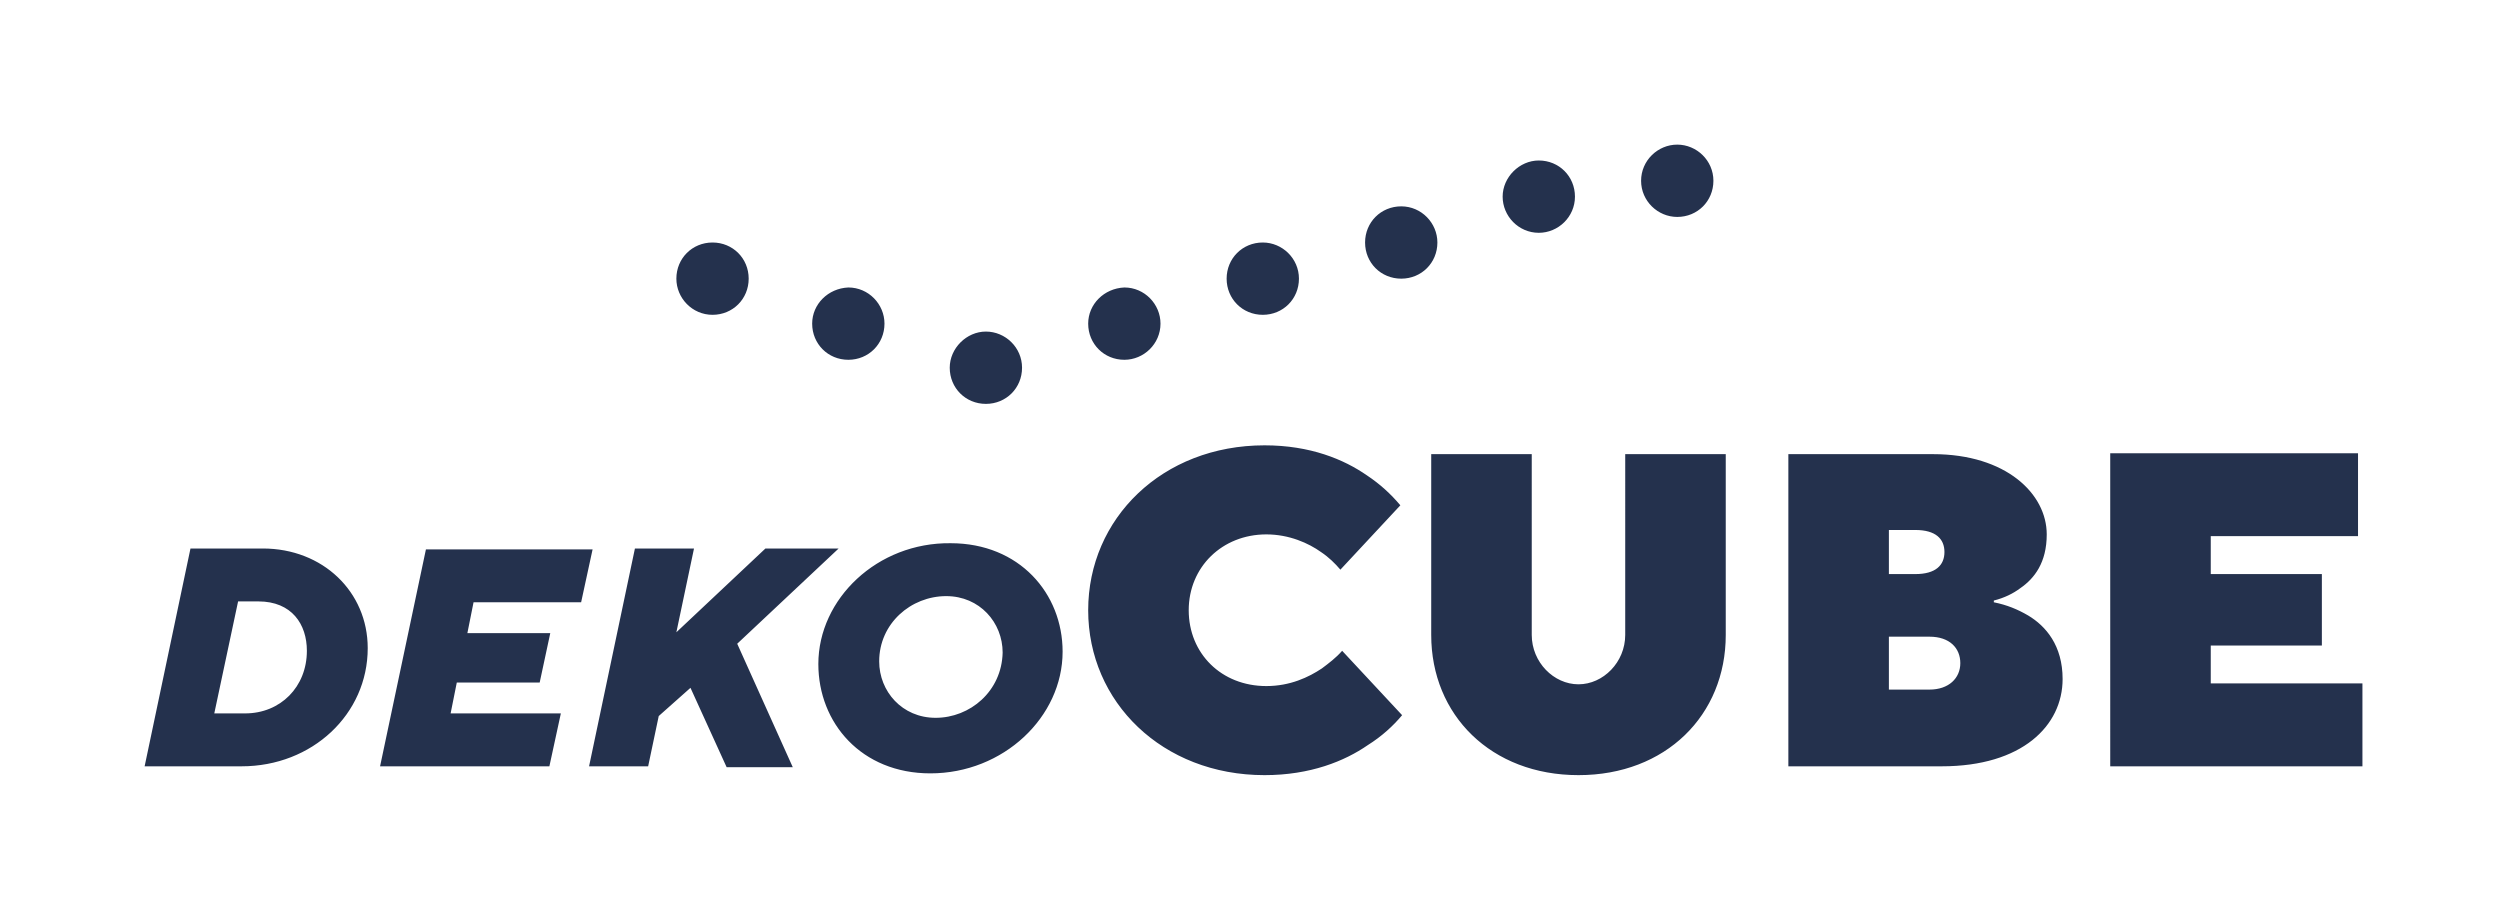 <svg xmlns="http://www.w3.org/2000/svg" xmlns:xlink="http://www.w3.org/1999/xlink" id="Ebene_1" x="0px" y="0px" viewBox="0 0 283.5 104.2" style="enable-background:new 0 0 283.5 104.2;" xml:space="preserve"><style type="text/css">	.st0{fill:#24314D;}</style><g>	<path class="st0" d="M239.3,86.9h28.6v-9.4h-17.2v-4.3h12.6v-8.1h-12.6v-4.3h16.7v-9.4h-28.1V86.9z M214.2,65.2v-5.1h3  c2.3,0,3.3,1,3.3,2.5s-1,2.5-3.3,2.5H214.2z M214.2,78.3v-6.1h4.6c2.3,0,3.5,1.3,3.5,3s-1.3,3-3.5,3H214.2z M202.8,86.9h17.4  c9.1,0,13.7-4.6,13.7-9.9c0-3.8-1.9-6-3.9-7.2c-1.2-0.7-2.4-1.2-3.9-1.5v-0.2c1.2-0.3,2.2-0.8,3-1.4c1.6-1.1,3-2.9,3-6.1  c0-4.6-4.6-9.1-12.9-9.1h-16.4V86.9z M162.3,72c0,9.1,6.8,15.9,16.7,15.9s16.7-6.8,16.7-15.9V51.5h-11.4V72c0,3.1-2.5,5.6-5.3,5.6  c-2.8,0-5.3-2.5-5.3-5.6V51.5h-11.4V72z M152.2,73.8c-0.7,0.8-1.5,1.4-2.3,2c-1.5,1-3.6,2-6.3,2c-5.1,0-8.8-3.7-8.8-8.6  c0-4.9,3.8-8.6,8.8-8.6c2.6,0,4.8,1,6.2,2c0.9,0.6,1.6,1.3,2.2,2l6.8-7.3c-1.1-1.3-2.3-2.4-3.8-3.4c-2.6-1.8-6.4-3.4-11.6-3.4  c-11.6,0-20,8.3-20,18.7c0,10.4,8.4,18.7,20,18.7c5.2,0,9.1-1.6,11.7-3.4c1.6-1,2.9-2.2,3.9-3.4L152.2,73.8z M92.8,75.3  c0,6.7,4.9,12.4,12.7,12.4c8.3,0,15-6.4,15-13.8c0-6.6-4.9-12.3-12.7-12.3C99.5,61.5,92.8,67.9,92.8,75.3 M106.1,81.4  c-3.8,0-6.4-3-6.4-6.4c0-4.3,3.6-7.4,7.6-7.4c3.8,0,6.4,3,6.4,6.4C113.6,78.4,110,81.4,106.1,81.4 M66.8,86.9h6.7l1.2-5.7l3.6-3.2  l4.1,9h7.5L83.6,73l11.5-10.8h-8.3l-10.1,9.5l2-9.5H72L66.8,86.9z M43.1,86.9h19.2l1.3-6H51.1l0.7-3.5h9.4l1.2-5.6H53l0.7-3.5h12.2  l1.3-6H48.3L43.1,86.9z M24.3,80.9L27,68.2h2.3c3.8,0,5.5,2.6,5.5,5.6c0,4.1-3,7.1-7,7.1H24.3z M16.4,86.9h11  c8,0,14.3-5.9,14.3-13.4c0-6.4-5.1-11.3-11.9-11.3h-8.2L16.4,86.9z"></path>	<path class="st0" d="M170.4,22.3c0,2.2,1.8,4.1,4.1,4.1c2.2,0,4.1-1.8,4.1-4.1c0-2.3-1.8-4.1-4.1-4.1  C172.3,18.2,170.4,20.1,170.4,22.3 M190.2,16.4c2.2,0,4.1,1.8,4.1,4.1s-1.8,4.1-4.1,4.1c-2.2,0-4.1-1.8-4.1-4.1  S188,16.4,190.2,16.4 M154.8,27.5c0,2.3,1.8,4.1,4.1,4.1c2.3,0,4.1-1.8,4.1-4.1c0-2.2-1.8-4.1-4.1-4.1  C156.6,23.4,154.8,25.2,154.8,27.5 M111.8,37.6c2.2,0,4.1,1.8,4.1,4.1c0,2.3-1.8,4.1-4.1,4.1c-2.3,0-4.1-1.8-4.1-4.1  C107.7,39.5,109.6,37.6,111.8,37.6 M123.4,36.7c0,2.3,1.8,4.1,4.1,4.1c2.2,0,4.1-1.8,4.1-4.1c0-2.2-1.8-4.1-4.1-4.1  C125.2,32.7,123.4,34.5,123.4,36.7 M143.2,27.5c2.2,0,4.1,1.8,4.1,4.1s-1.8,4.1-4.1,4.1c-2.3,0-4.1-1.8-4.1-4.1  S140.9,27.5,143.2,27.5 M92.1,36.7c0,2.3,1.8,4.1,4.1,4.1c2.3,0,4.1-1.8,4.1-4.1c0-2.2-1.8-4.1-4.1-4.1  C93.9,32.7,92.1,34.5,92.1,36.7 M76.7,31.6c0,2.2,1.8,4.1,4.1,4.1c2.3,0,4.1-1.8,4.1-4.1s-1.8-4.1-4.1-4.1  C78.5,27.5,76.7,29.3,76.7,31.6"></path></g></svg>